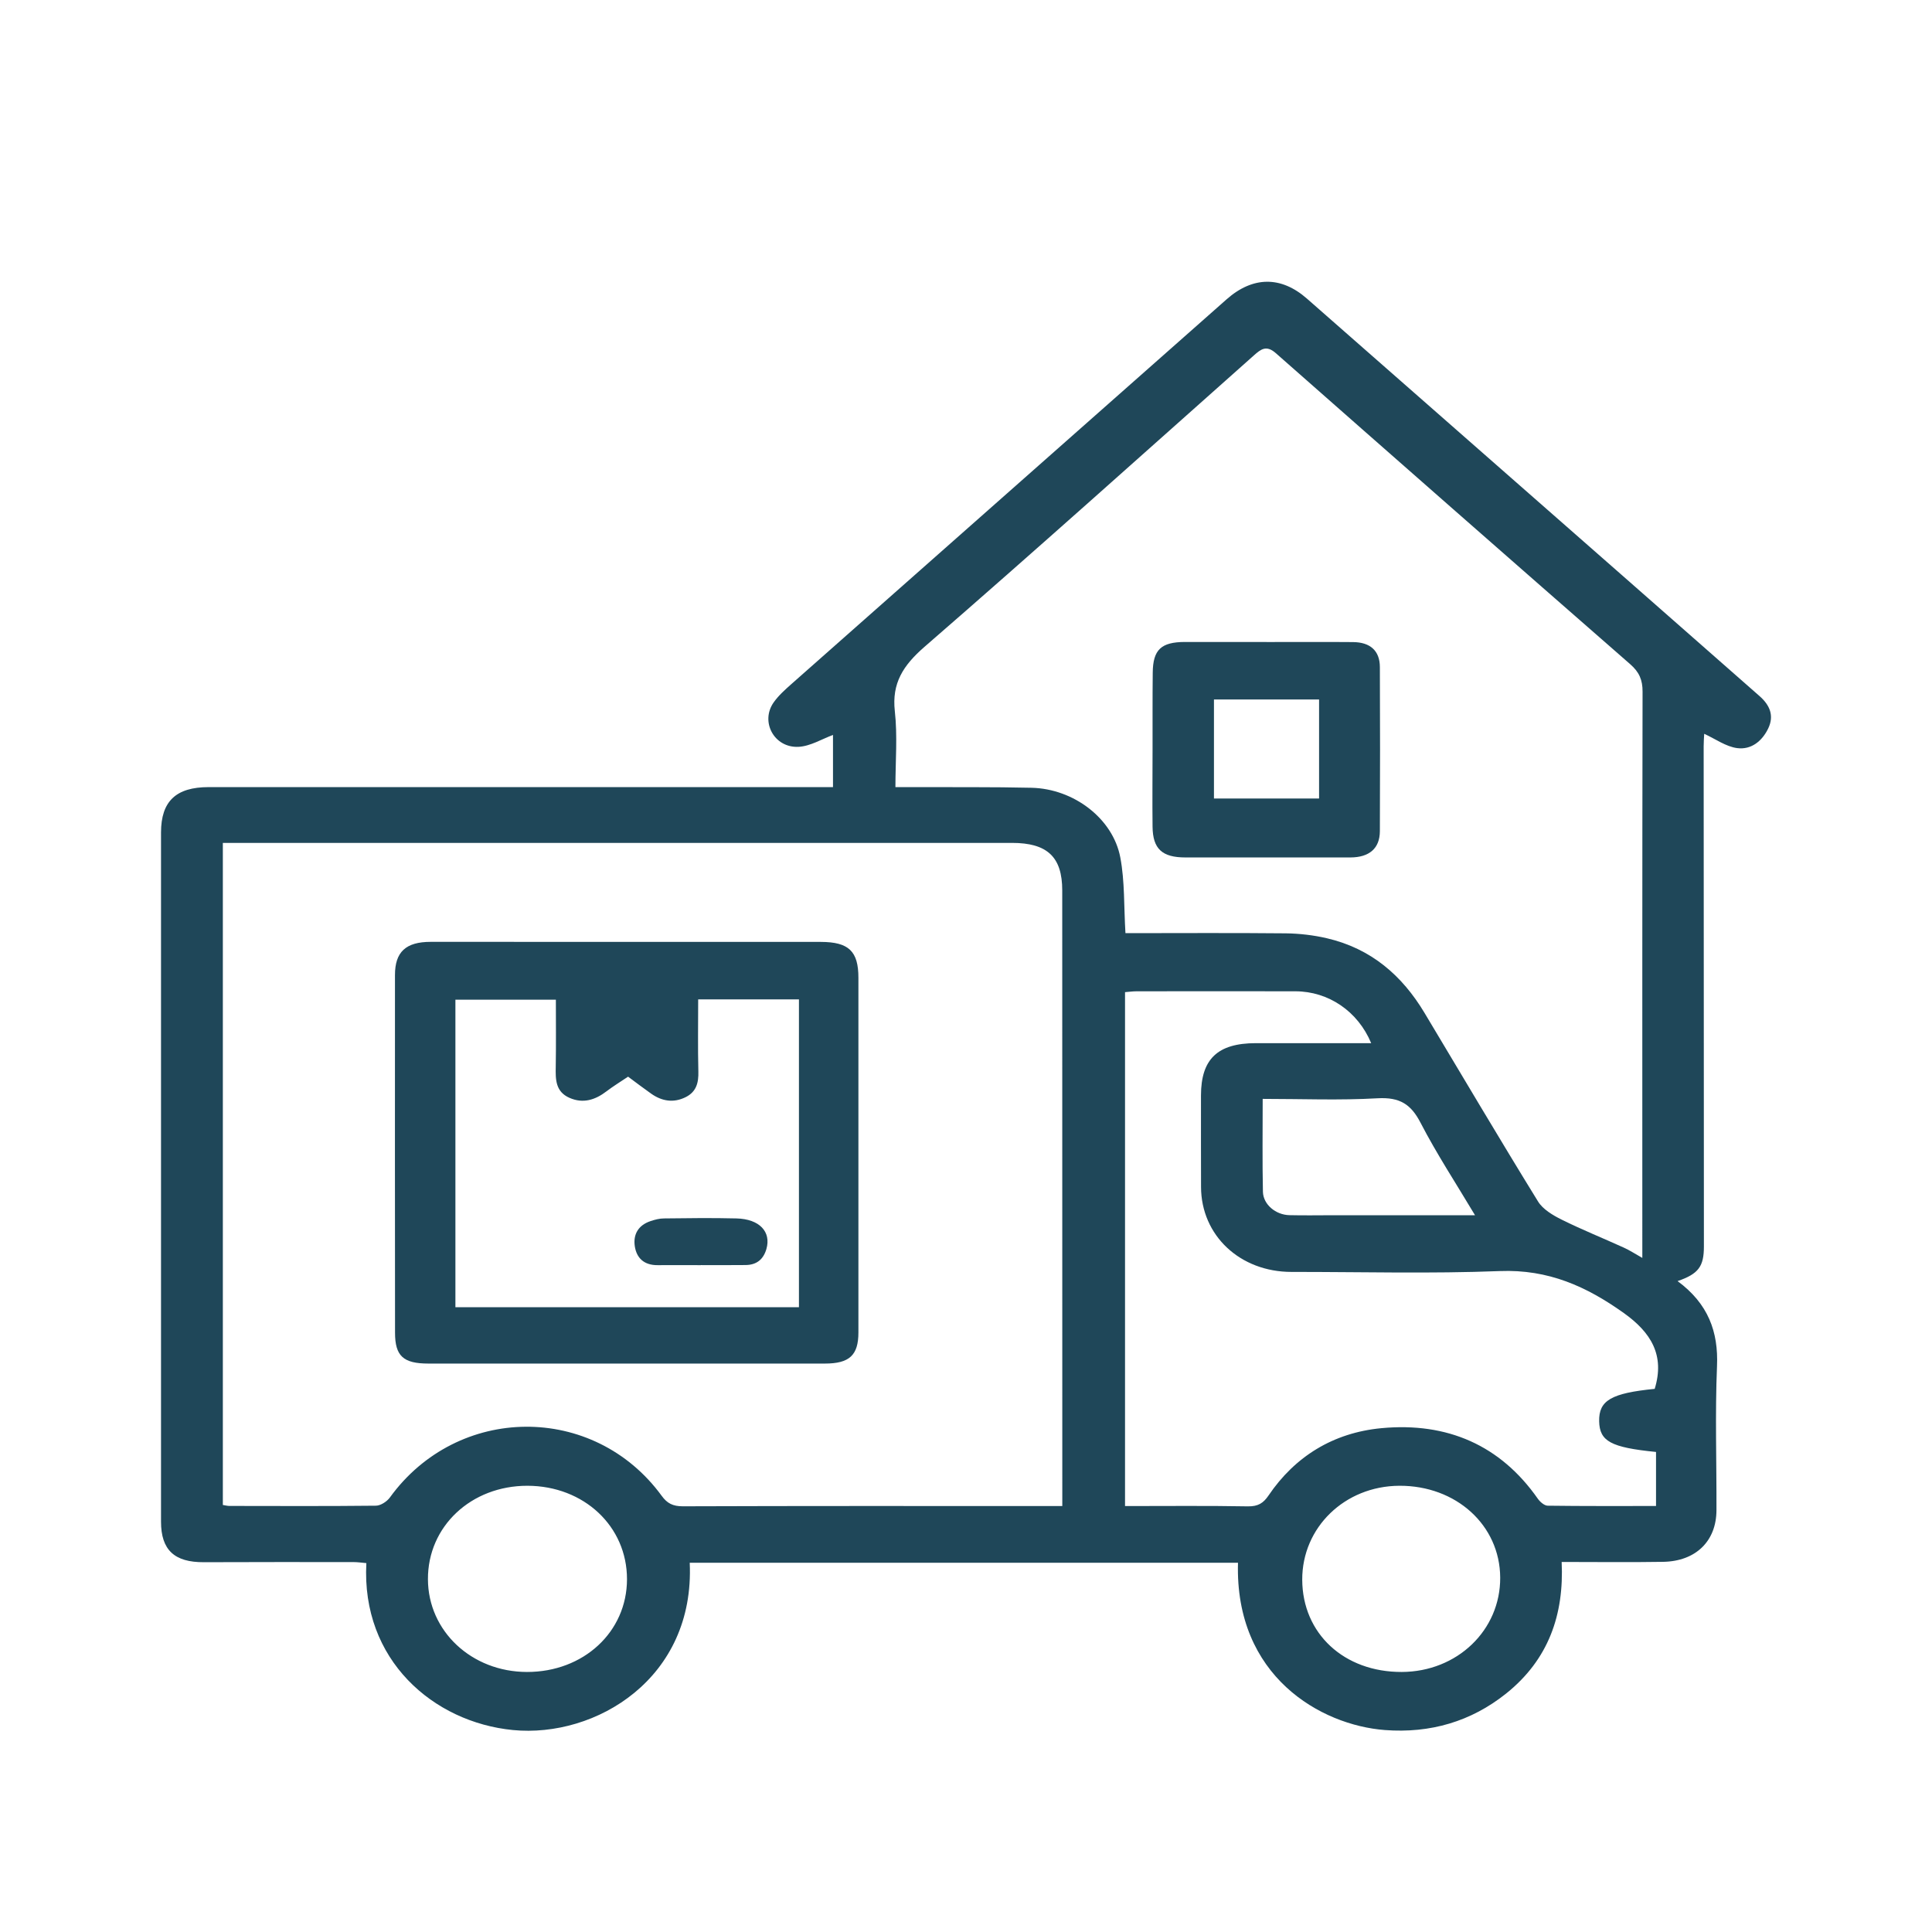 <svg width="32" height="32" viewBox="0 0 32 32" fill="none" xmlns="http://www.w3.org/2000/svg">
<path d="M27.786 21.219C28.292 21.593 28.464 22.056 28.439 22.629C28.406 23.422 28.433 24.218 28.43 25.013C28.429 25.524 28.09 25.859 27.547 25.869C26.995 25.878 26.443 25.871 25.866 25.871C25.907 26.743 25.65 27.488 24.944 28.052C24.366 28.513 23.691 28.712 22.938 28.655C21.877 28.574 20.451 27.765 20.505 25.884H11.424C11.512 27.799 9.869 28.788 8.496 28.655C7.177 28.526 5.981 27.493 6.068 25.89C5.997 25.884 5.926 25.873 5.854 25.873C5.028 25.872 4.202 25.872 3.376 25.875C2.889 25.878 2.667 25.672 2.667 25.204C2.667 21.479 2.667 17.753 2.667 14.028C2.667 13.948 2.667 13.868 2.667 13.787C2.668 13.272 2.914 13.037 3.457 13.037C6.813 13.037 10.168 13.037 13.524 13.037C13.608 13.037 13.693 13.037 13.797 13.037V12.173C13.616 12.239 13.423 12.36 13.225 12.37C12.821 12.389 12.589 11.952 12.815 11.633C12.894 11.521 13.001 11.425 13.106 11.332C15.509 9.207 17.913 7.083 20.316 4.958C20.749 4.575 21.217 4.568 21.648 4.947C23.43 6.511 25.212 8.076 26.994 9.64C27.71 10.27 28.426 10.899 29.142 11.528C29.314 11.679 29.389 11.853 29.287 12.066C29.187 12.273 29.008 12.422 28.772 12.391C28.586 12.366 28.415 12.24 28.227 12.154C28.224 12.209 28.218 12.285 28.218 12.36C28.219 15.122 28.22 17.884 28.222 20.645C28.222 20.975 28.135 21.099 27.786 21.219L27.786 21.219ZM3.691 24.927C3.735 24.934 3.767 24.943 3.799 24.943C4.609 24.944 5.418 24.948 6.227 24.939C6.305 24.938 6.409 24.87 6.457 24.804C7.579 23.254 9.835 23.236 10.96 24.776C11.05 24.9 11.144 24.949 11.309 24.949C13.319 24.942 15.329 24.944 17.339 24.945C17.42 24.945 17.501 24.945 17.595 24.945C17.595 24.83 17.595 24.75 17.595 24.671C17.594 21.363 17.594 18.055 17.594 14.748C17.594 14.194 17.347 13.961 16.762 13.961C12.494 13.961 8.227 13.961 3.96 13.961C3.87 13.961 3.779 13.961 3.691 13.961V24.927ZM18.641 15.456C19.529 15.456 20.413 15.45 21.298 15.459C21.524 15.462 21.756 15.489 21.976 15.54C22.715 15.712 23.224 16.161 23.591 16.771C24.217 17.815 24.835 18.863 25.474 19.899C25.553 20.029 25.719 20.128 25.866 20.201C26.202 20.368 26.552 20.508 26.894 20.664C26.99 20.707 27.078 20.765 27.202 20.835C27.202 20.719 27.202 20.64 27.202 20.562C27.202 17.527 27.2 14.491 27.206 11.456C27.207 11.264 27.152 11.132 27.001 11.001C25.04 9.288 23.084 7.57 21.131 5.849C20.975 5.712 20.885 5.783 20.77 5.885C18.954 7.499 17.148 9.121 15.312 10.714C14.957 11.023 14.77 11.317 14.821 11.778C14.867 12.188 14.831 12.606 14.831 13.037C14.958 13.037 15.05 13.037 15.143 13.037C15.79 13.04 16.438 13.033 17.085 13.048C17.784 13.064 18.434 13.557 18.556 14.203C18.631 14.6 18.614 15.014 18.641 15.456V15.456ZM27.407 23.004C27.578 22.446 27.346 22.069 26.894 21.747C26.281 21.31 25.647 21.021 24.841 21.053C23.693 21.098 22.542 21.066 21.393 21.067C20.539 21.068 19.895 20.464 19.893 19.66C19.891 19.154 19.892 18.648 19.892 18.143C19.893 17.541 20.167 17.279 20.799 17.278C21.433 17.277 22.067 17.278 22.711 17.278C22.491 16.75 22.004 16.42 21.456 16.419C20.578 16.417 19.701 16.418 18.824 16.419C18.759 16.419 18.694 16.429 18.634 16.433V24.945C19.325 24.945 19.997 24.938 20.669 24.95C20.837 24.952 20.924 24.898 21.011 24.77C21.448 24.125 22.08 23.731 22.88 23.655C23.976 23.552 24.854 23.942 25.47 24.822C25.506 24.874 25.578 24.938 25.634 24.939C26.228 24.947 26.822 24.944 27.429 24.944V24.049C26.679 23.974 26.494 23.872 26.487 23.54C26.48 23.195 26.689 23.075 27.407 23.004L27.407 23.004ZM8.727 27.693C9.665 27.695 10.384 27.03 10.385 26.157C10.386 25.281 9.672 24.611 8.736 24.609C7.803 24.608 7.084 25.282 7.088 26.158C7.091 27.017 7.811 27.691 8.727 27.693ZM21.569 26.166C21.573 27.058 22.262 27.696 23.217 27.693C24.135 27.69 24.853 27.002 24.848 26.129C24.843 25.263 24.119 24.604 23.176 24.609C22.273 24.614 21.566 25.299 21.569 26.166ZM24.431 20.128C24.115 19.599 23.795 19.111 23.529 18.597C23.371 18.292 23.188 18.17 22.816 18.191C22.191 18.227 21.562 18.201 20.914 18.201C20.914 18.731 20.907 19.235 20.918 19.739C20.923 19.951 21.13 20.122 21.357 20.127C21.604 20.133 21.851 20.128 22.098 20.128C22.862 20.128 23.626 20.128 24.431 20.128L24.431 20.128Z" fill="#1F4759"/>
<path d="M10.367 22.585C9.277 22.585 8.187 22.586 7.097 22.585C6.68 22.585 6.543 22.461 6.543 22.073C6.541 20.099 6.541 18.124 6.542 16.15C6.542 15.767 6.721 15.6 7.134 15.6C9.288 15.6 11.442 15.6 13.596 15.601C14.059 15.602 14.218 15.756 14.218 16.195C14.218 18.153 14.218 20.111 14.218 22.07C14.218 22.447 14.069 22.585 13.662 22.585C12.564 22.586 11.466 22.585 10.367 22.585ZM11.564 16.553C11.564 16.963 11.557 17.355 11.567 17.747C11.572 17.93 11.536 18.084 11.355 18.173C11.155 18.272 10.962 18.239 10.786 18.115C10.658 18.025 10.534 17.93 10.403 17.833C10.278 17.917 10.157 17.991 10.045 18.076C9.86 18.218 9.658 18.283 9.433 18.184C9.198 18.081 9.201 17.875 9.205 17.668C9.211 17.295 9.207 16.922 9.207 16.558H7.543V21.652H13.233V16.553L11.564 16.553Z" fill="#1F4759"/>
<path d="M20.98 10.634C21.457 10.634 21.934 10.631 22.41 10.635C22.697 10.637 22.854 10.78 22.855 11.048C22.859 11.955 22.859 12.862 22.855 13.769C22.853 14.052 22.68 14.201 22.367 14.202C21.456 14.203 20.545 14.203 19.634 14.202C19.249 14.202 19.094 14.061 19.09 13.693C19.085 13.267 19.09 12.842 19.09 12.417C19.091 11.991 19.088 11.566 19.093 11.141C19.097 10.76 19.232 10.634 19.627 10.633C20.078 10.632 20.529 10.633 20.98 10.633L20.98 10.634ZM20.107 13.226H21.848V11.586H20.107V13.226Z" fill="#1F4759"/>
<path d="M11.609 20.955C11.371 20.955 11.133 20.953 10.894 20.955C10.666 20.957 10.543 20.836 10.514 20.64C10.486 20.448 10.569 20.294 10.776 20.225C10.847 20.201 10.924 20.181 10.998 20.181C11.398 20.176 11.799 20.171 12.199 20.181C12.58 20.191 12.776 20.402 12.694 20.688C12.645 20.855 12.537 20.951 12.35 20.953C12.103 20.956 11.856 20.954 11.609 20.954V20.955Z" fill="#1F4759"/>
</svg>
